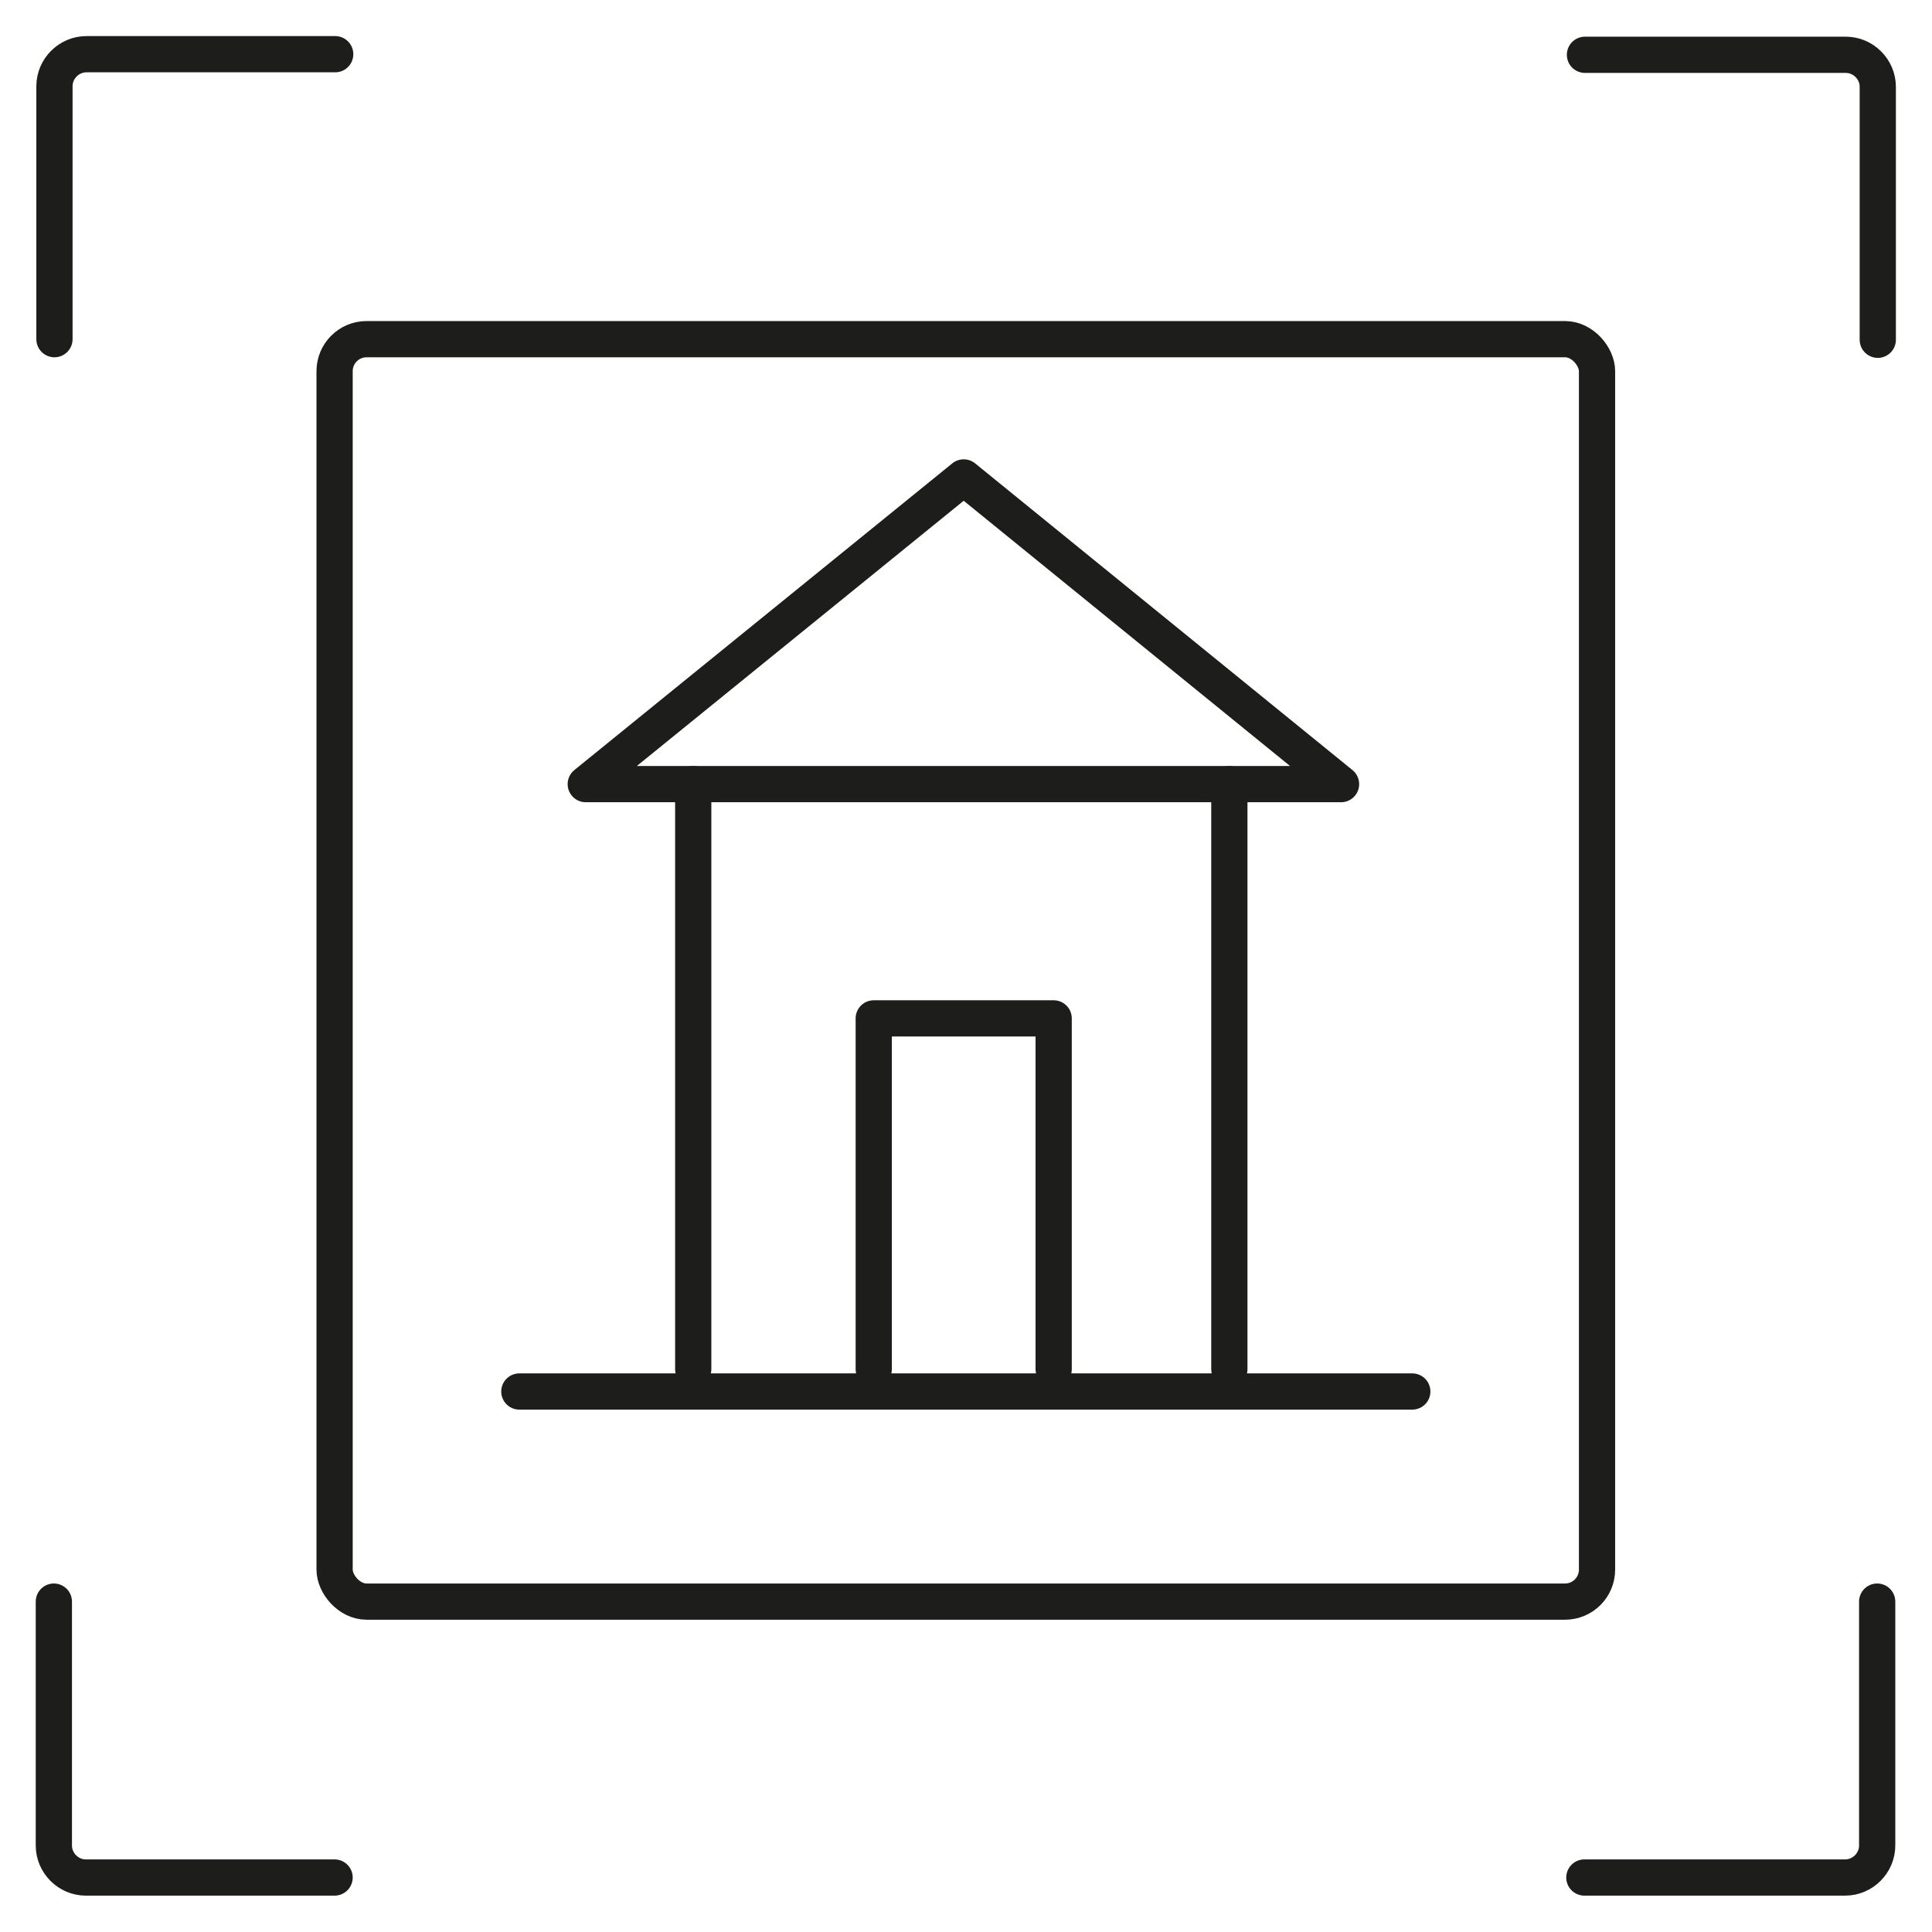<?xml version="1.0" encoding="utf-8"?>
<svg xmlns="http://www.w3.org/2000/svg" viewBox="0 0 72 72">
  <g id="Ebene_1" transform="matrix(0.225, 0, 0, 0.225, 18.786, 22.137)">
    <line class="st0" x1="150.426" y1="132.09" x2="2.526" y2="132.09" style="fill: none; stroke: rgb(29, 29, 27); stroke-linecap: round; stroke-linejoin: round; stroke-width: 6;"/>
    <polygon class="st0" points="76.126 -19.31 13.526 31.49 138.626 31.49 76.126 -19.31" style="fill: none; stroke: rgb(29, 29, 27); stroke-linecap: round; stroke-linejoin: round; stroke-width: 6;"/>
    <polyline class="st0" points="61.226 128.39 61.226 70.29 91.026 70.29 91.026 128.39" style="fill: none; stroke: rgb(29, 29, 27); stroke-linecap: round; stroke-linejoin: round; stroke-width: 6;"/>
    <line class="st0" x1="31.326" y1="31.49" x2="31.326" y2="128.39" style="fill: none; stroke: rgb(29, 29, 27); stroke-linecap: round; stroke-linejoin: round; stroke-width: 6;"/>
    <line class="st0" x1="120.126" y1="128.39" x2="120.126" y2="31.49" style="fill: none; stroke: rgb(29, 29, 27); stroke-linecap: round; stroke-linejoin: round; stroke-width: 6;"/>
    <path class="st0" d="M -28.074 212.59 L -69.274 212.59 C -72.174 212.59 -74.574 210.19 -74.574 207.29 L -74.574 166.89" style="fill: none; stroke: rgb(29, 29, 27); stroke-linecap: round; stroke-linejoin: round; stroke-width: 6;"/>
    <path class="st0" d="M -74.474 -42.21 L -74.474 -84.11 C -74.474 -87.01 -72.074 -89.41 -69.174 -89.41 L -27.974 -89.41" style="fill: none; stroke: rgb(29, 29, 27); stroke-linecap: round; stroke-linejoin: round; stroke-width: 6;"/>
    <path class="st0" d="M 179.026 -89.31 L 222.226 -89.31 C 225.126 -89.31 227.526 -86.91 227.526 -84.01 L 227.526 -42.11" style="fill: none; stroke: rgb(29, 29, 27); stroke-linecap: round; stroke-linejoin: round; stroke-width: 6;"/>
    <path class="st0" d="M 227.426 166.89 L 227.426 207.29 C 227.426 210.19 225.026 212.59 222.126 212.59 L 178.926 212.59" style="fill: none; stroke: rgb(29, 29, 27); stroke-linecap: round; stroke-linejoin: round; stroke-width: 6;"/>
    <rect class="st0" x="-28.074" y="-42.21" width="209.1" height="209.1" rx="5.3" ry="5.3" style="fill: none; stroke: rgb(29, 29, 27); stroke-linecap: round; stroke-linejoin: round; stroke-width: 6;"/>
  </g>
</svg>